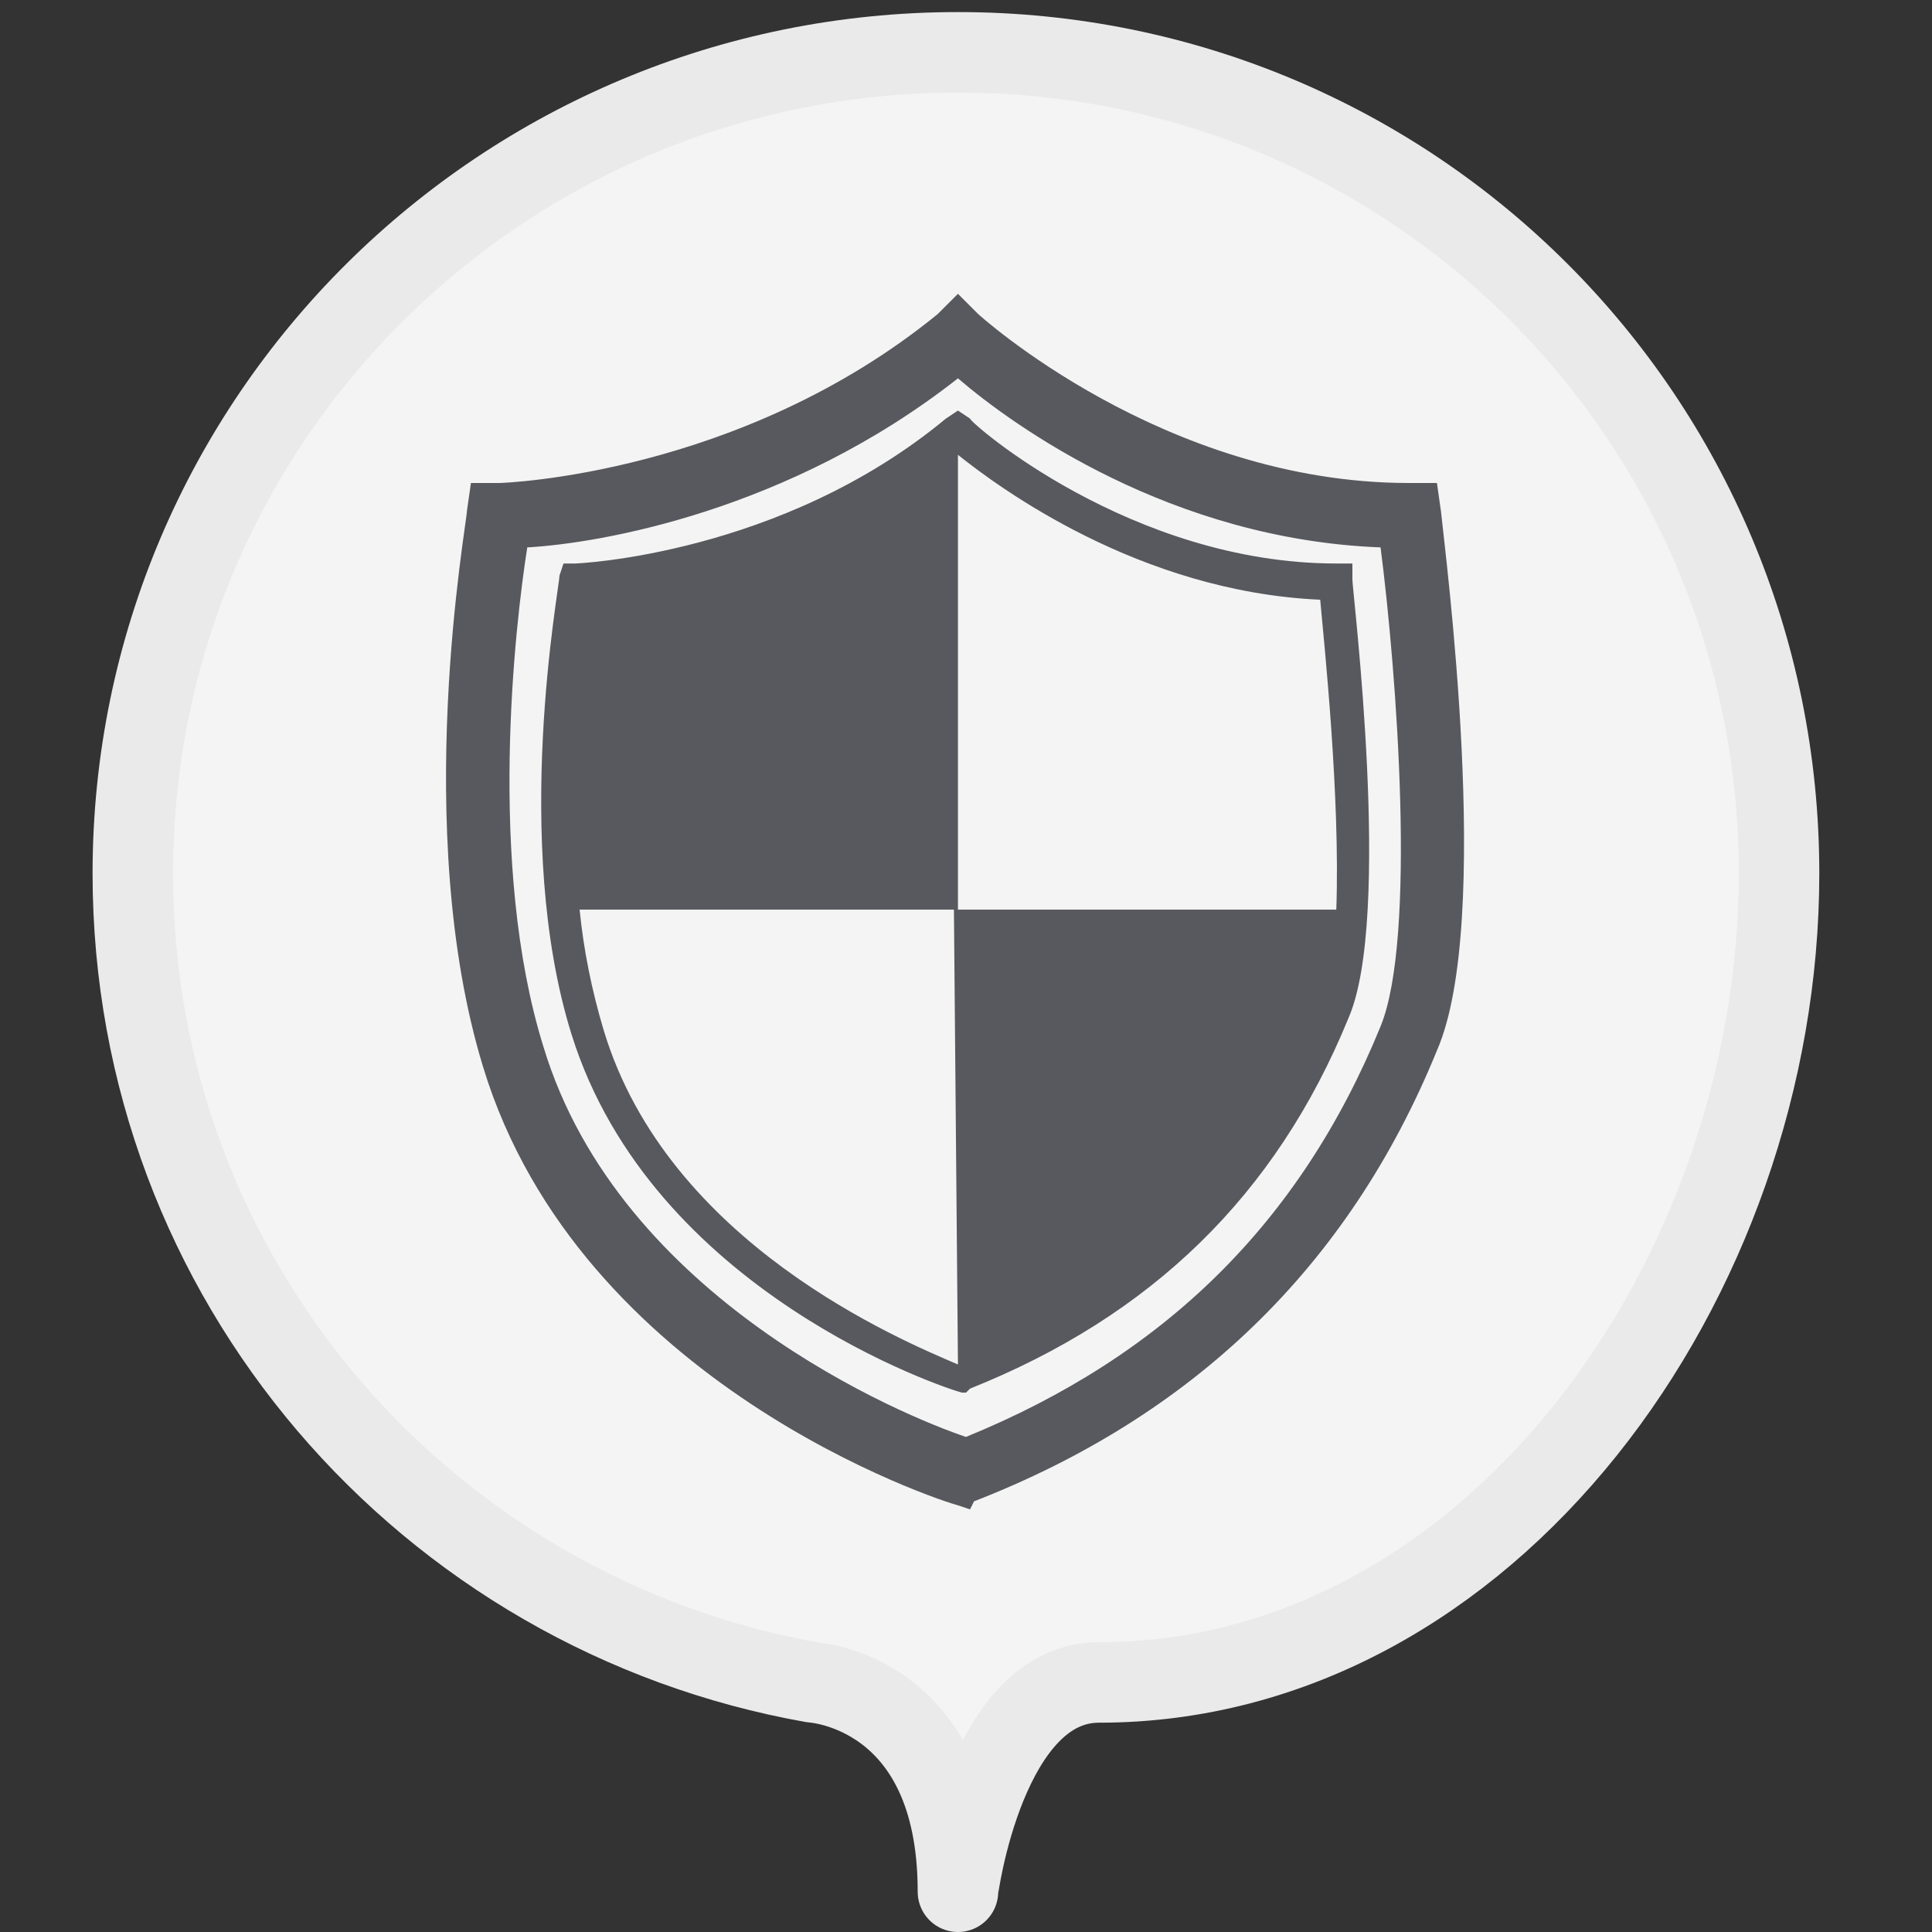 <svg xmlns="http://www.w3.org/2000/svg" width="48" height="48" viewBox="0 0 48 48"><rect x="0" y="0" width="48" height="48" fill="#333333" stroke="none"/><path fill="#F4F4F4" stroke="#EAEAEA" stroke-width="2" stroke-linecap="round" stroke-linejoin="round" stroke-miterlimit="10" d="M27.3 41.8c9.7 0 16.9-10 16.9-20.1 0-11.3-9.1-20.4-20.4-20.4s-20.5 9.1-20.5 20.4c0 10.1 7.3 18.4 16.9 20.1 0 0 3.6.2 3.6 5.2 0-.1.7-5.2 3.5-5.2z"/><path fill="#58595E" d="M24.1 37.5l-.3-.1c-.4-.1-9.4-3-11.8-10.9-1.8-5.9-.4-13.5-.4-13.8l.1-.7h.7c.1 0 6-.2 10.9-4.2l.5-.5.5.5s4.6 4.2 10.7 4.2h.7l.1.7c.1 1 1.3 10.2-.1 13.4-2.2 5.4-6.1 9.1-11.5 11.2l-.1.2zm-11-23.9c-.3 1.9-1 7.9.4 12.4 1.9 6.3 9 9.2 10.5 9.7 4.9-2 8.3-5.3 10.3-10.2.9-2.2.4-8.8 0-11.9-5.2-.2-9.1-3-10.5-4.2-4.2 3.3-8.9 4.1-10.7 4.2zM33.6 14.4v-.4h-.4c-5.1 0-9.1-3.5-9.1-3.6l-.3-.2-.3.2c-4.1 3.4-9.2 3.6-9.2 3.6h-.3l-.1.3c0 .3-1.2 6.6.3 11.4 2 6.4 9.3 8.8 9.7 8.9h.1l.1-.1c4.5-1.8 7.6-4.8 9.4-9.2 1.1-2.5.1-10.6.1-10.9zm-18.6 11.2c-.3-1-.5-2-.6-3h9.4v-11.3c1 .8 4.5 3.4 9 3.6.1 1.1.5 4.9.4 7.7h-9.5l.1 11.3c-1.4-.6-7.2-3-8.8-8.3z"/></svg>